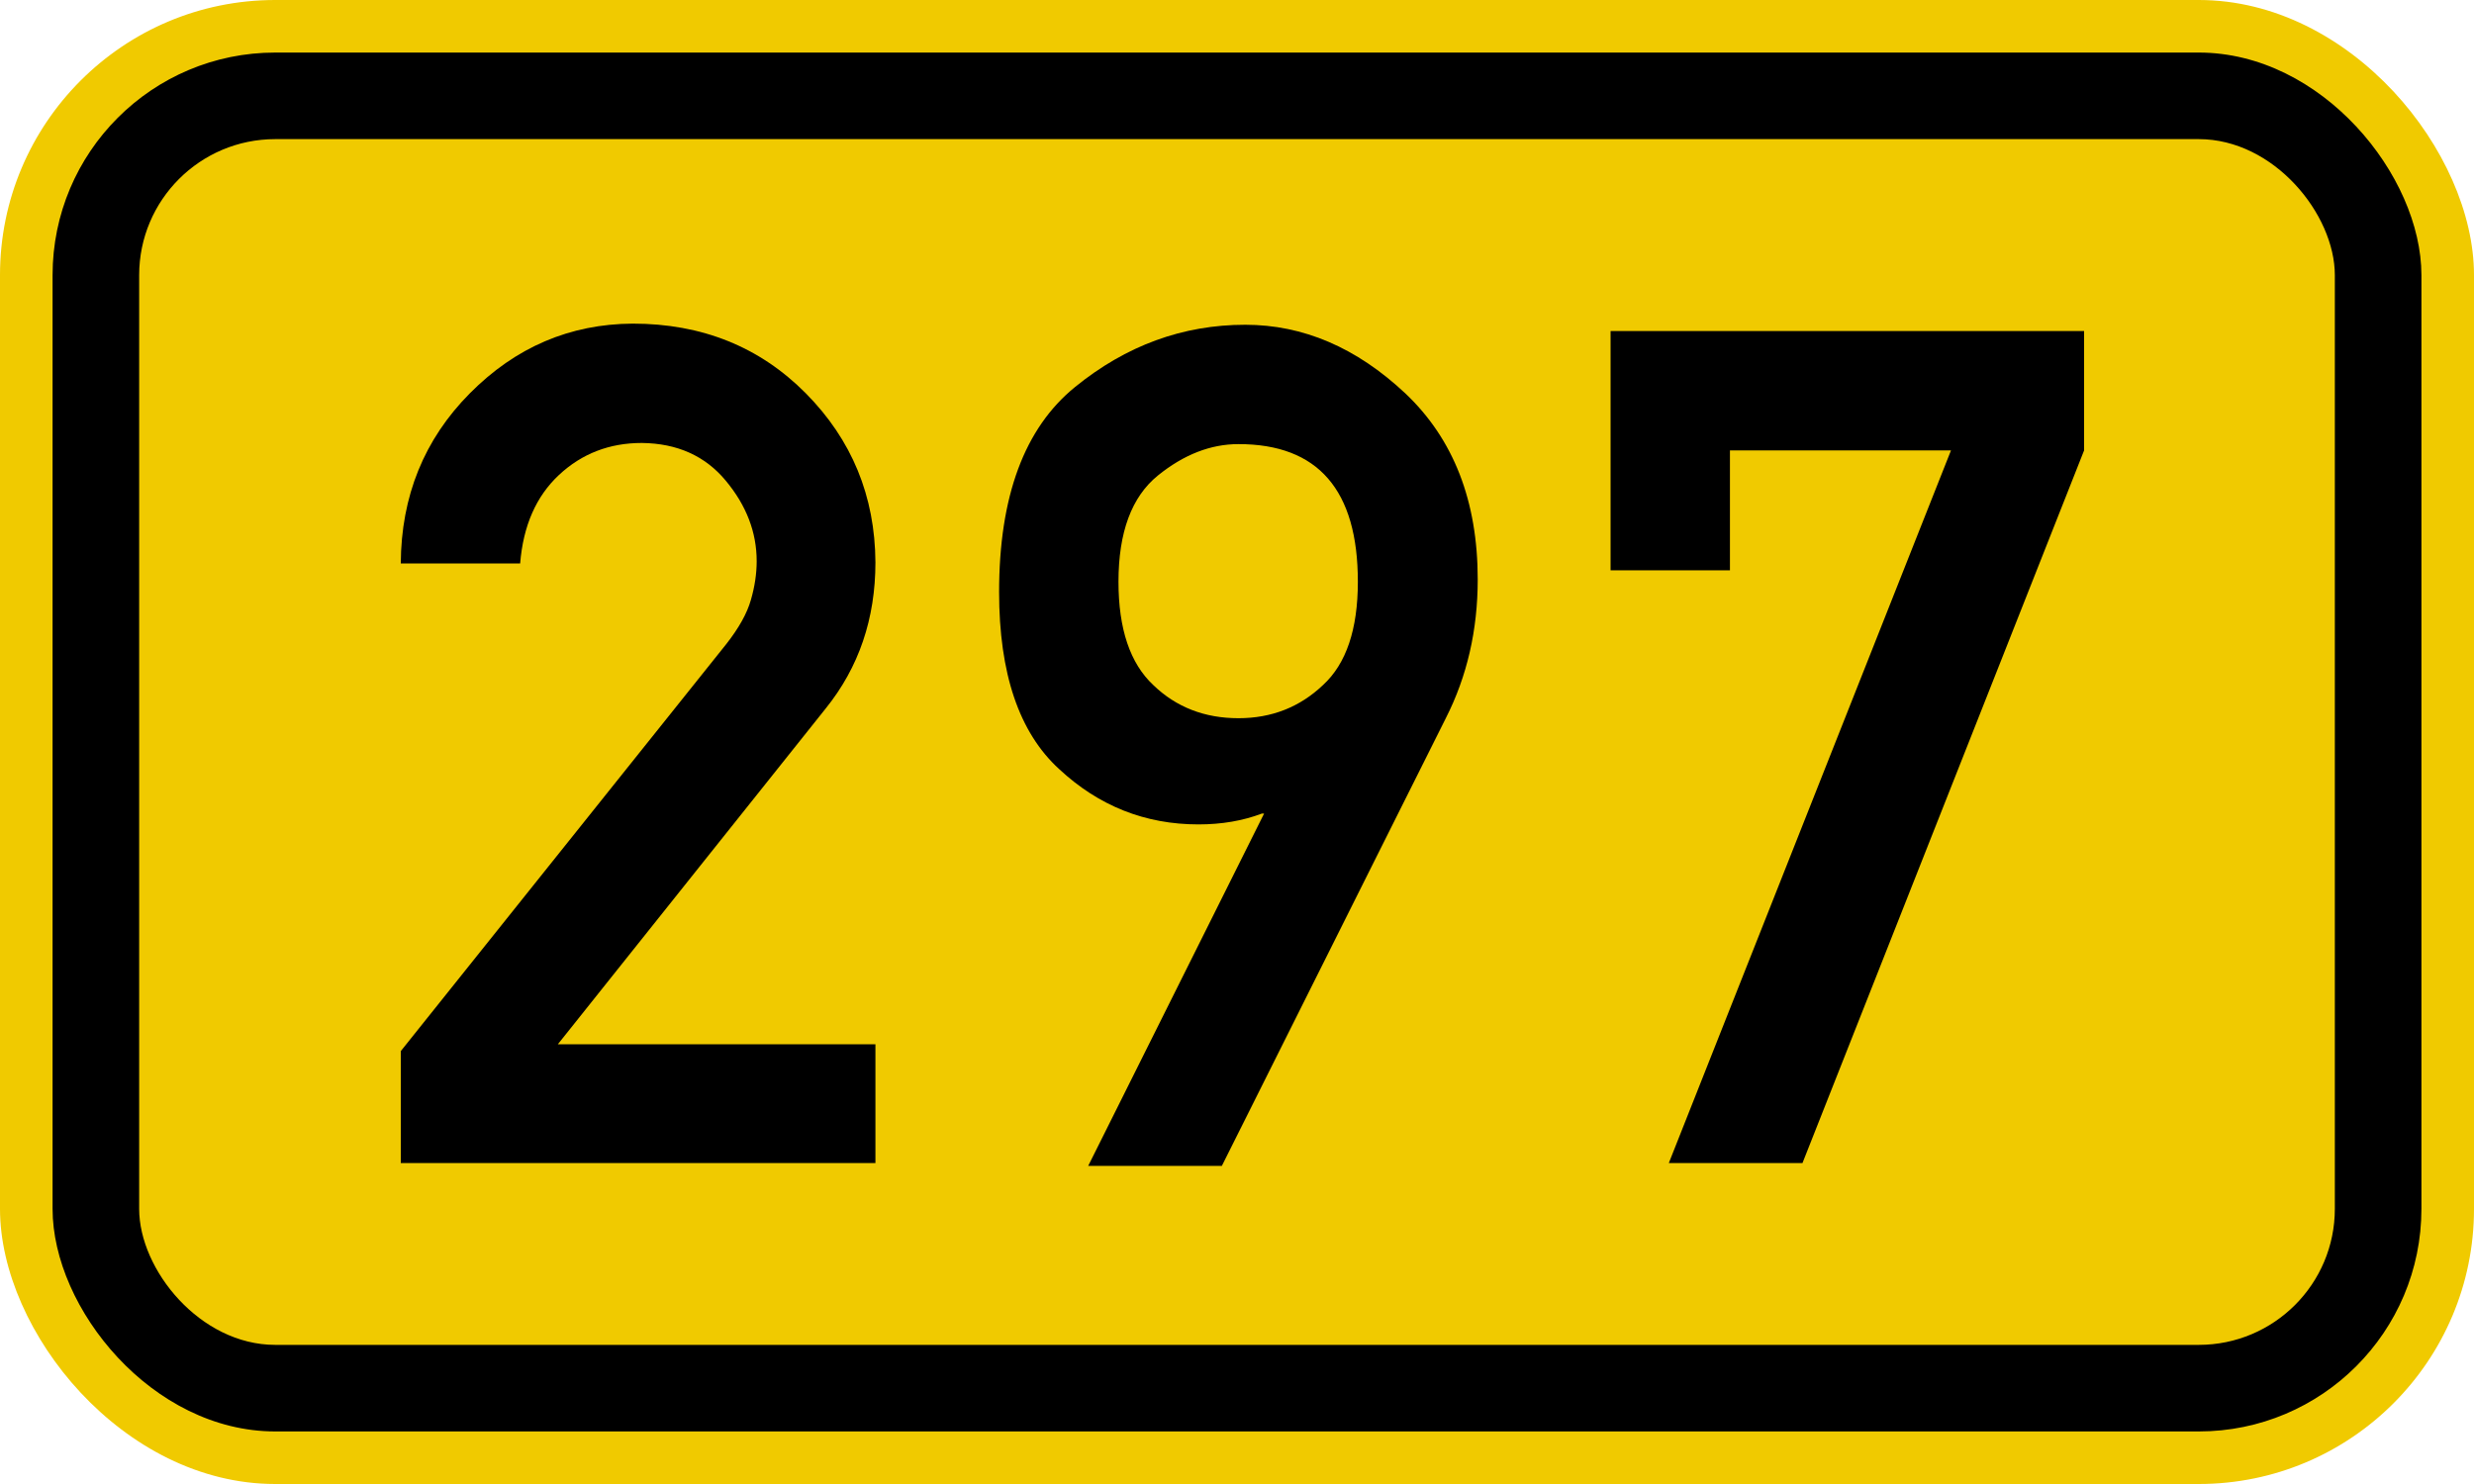 <svg xmlns="http://www.w3.org/2000/svg" width="200" height="120" viewBox="-100 0 200 120"><g style="stroke:none;fill-rule:evenodd"><rect style="fill:#f0ca00" x="-100" width="200" height="120" rx="22.25" ry="22.25"/><rect style="fill:#000" x="-95.75" y="4.25" width="191.5" height="111.5" rx="18" ry="18"/><rect style="fill:#f0ca00" x="-88.75" y="11.25" width="177.5" height="97.5" rx="11" ry="11"/><path transform="translate(-48)" style="fill:#000" d="M-19.601 94.046v-9.05L6.72 52.073q1.52-1.939 1.98-3.555.47-1.617.47-3.14 0-3.51-2.5-6.511-2.49-3.001-6.785-3.048-3.925 0-6.696 2.586-2.77 2.586-3.14 7.157h-9.65q.046-8.173 5.587-13.76 5.541-5.587 13.16-5.633 8.404 0 13.994 5.633 5.58 5.634 5.63 13.668 0 6.834-4.02 11.821L-6.903 84.442H18.77v9.604h-38.371z"/><path style="fill:#000" d="M16.88 58.076-1.224 94.277h-10.805L2.19 65.787h-.18q-2.31.877-5.127.877-6.464 0-11.267-4.479-4.848-4.432-4.848-14.314 0-11.59 6.141-16.577Q-6.903 26.261.67 26.261q7.02 0 12.93 5.541 5.86 5.541 5.86 15.053 0 6.142-2.58 11.221zm-16.76 0q4.01 0 6.83-2.678 2.82-2.586 2.82-8.358 0-11.128-9.65-11.128-3.375 0-6.515 2.539-3.186 2.586-3.186 8.589 0 5.726 2.816 8.358 2.771 2.678 6.885 2.678z"/><path transform="translate(48)" style="fill:#000" d="M-17.8 46.116V-17.8v44.569h38.28v9.651L-2.286 94.046h-10.805L9.72 36.42H-8.15v9.696h-9.65z"/></g></svg>
